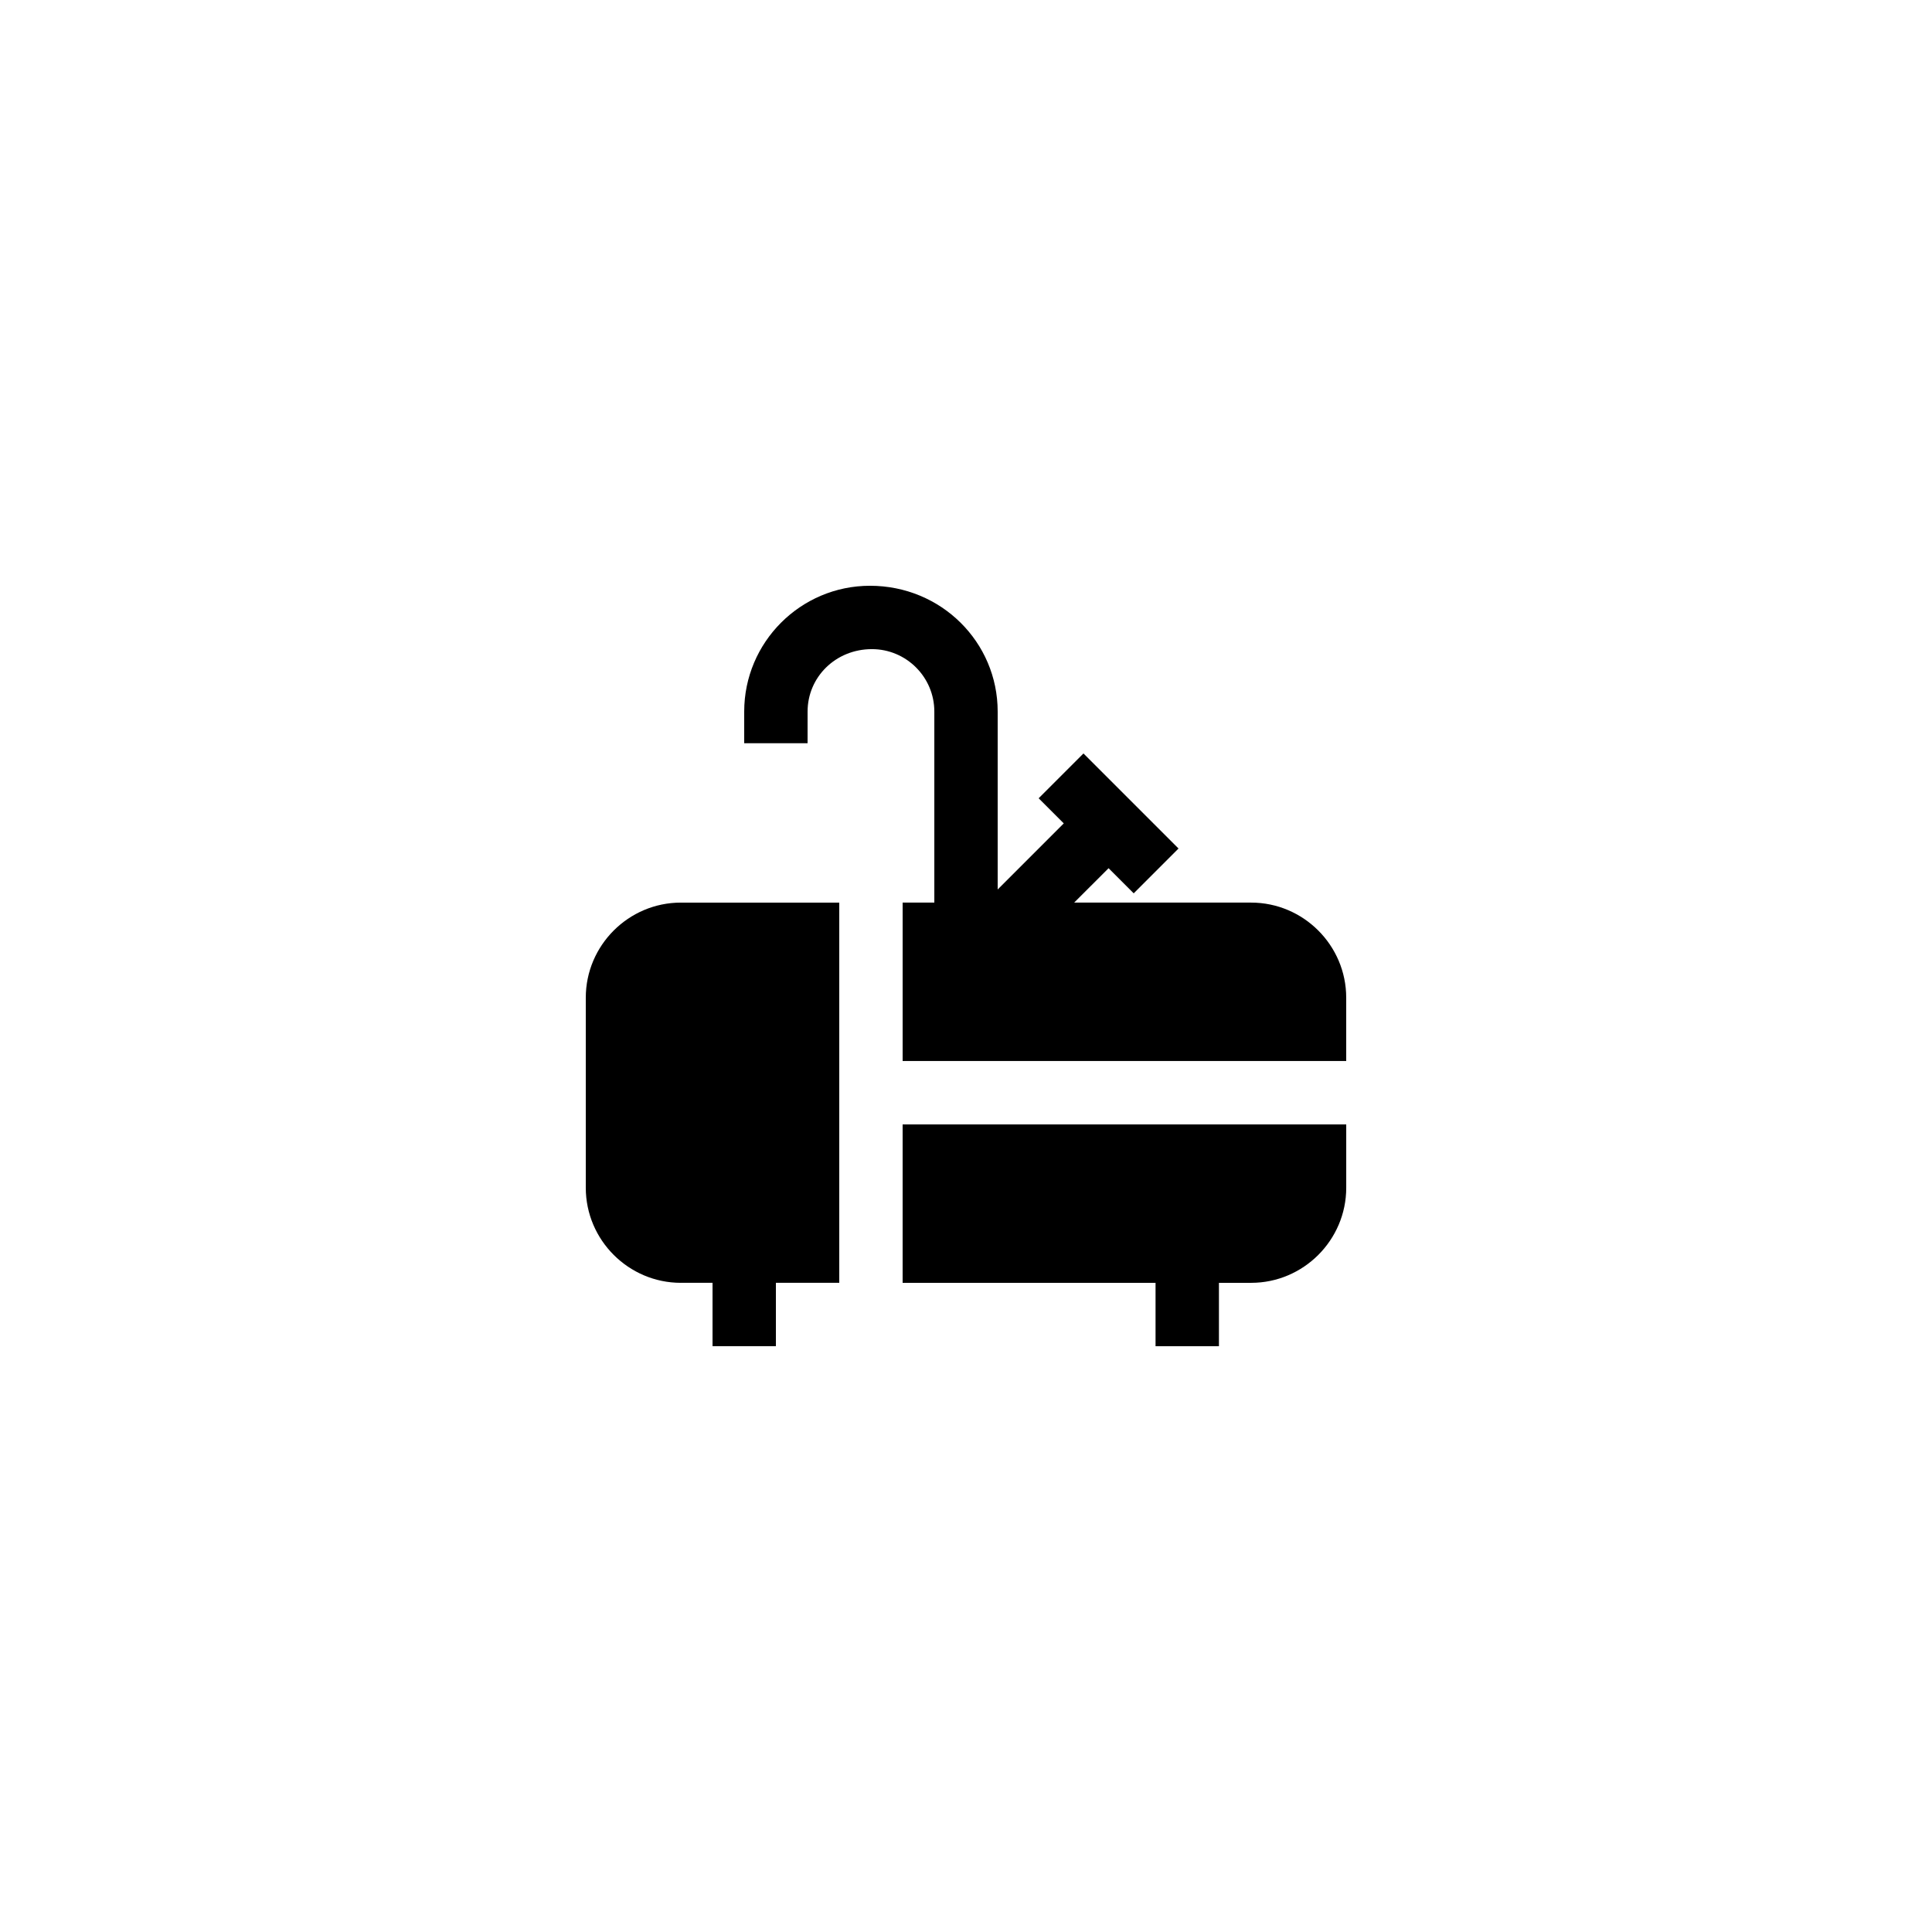 <?xml version="1.0" encoding="UTF-8"?>
<!-- Uploaded to: ICON Repo, www.svgrepo.com, Generator: ICON Repo Mixer Tools -->
<svg fill="#000000" width="800px" height="800px" version="1.1" viewBox="144 144 512 512" xmlns="http://www.w3.org/2000/svg">
 <g>
  <path d="m467.03 500.76v-16.793l8.543-0.004c13.855 0 25.191-11.336 25.191-25.191v-16.793l-117.56 0.004v41.984h67.027v16.793z"/>
  <path d="m358.02 332.57c0-9.121 7.418-16.543 17.047-16.543 9.117 0 16.539 7.422 16.539 16.543v50.629h-8.398v41.984h117.55v-16.793c0-13.855-11.336-25.191-25.191-25.191h-46.902l9.121-9.117 6.66 6.66 11.875-11.875-25.191-25.191-11.875 11.875 6.656 6.656-17.516 17.516v-47.152c0-18.379-14.957-33.336-33.84-33.336-18.379 0-33.332 14.957-33.332 33.336v8.398h16.793z"/>
  <path d="m324.43 483.96h8.398v16.793h16.793v-16.793h16.793v-100.76h-41.984c-13.855 0-25.191 11.336-25.191 25.191v50.383c0.004 13.852 11.336 25.188 25.191 25.188z"/>
 </g>
</svg>